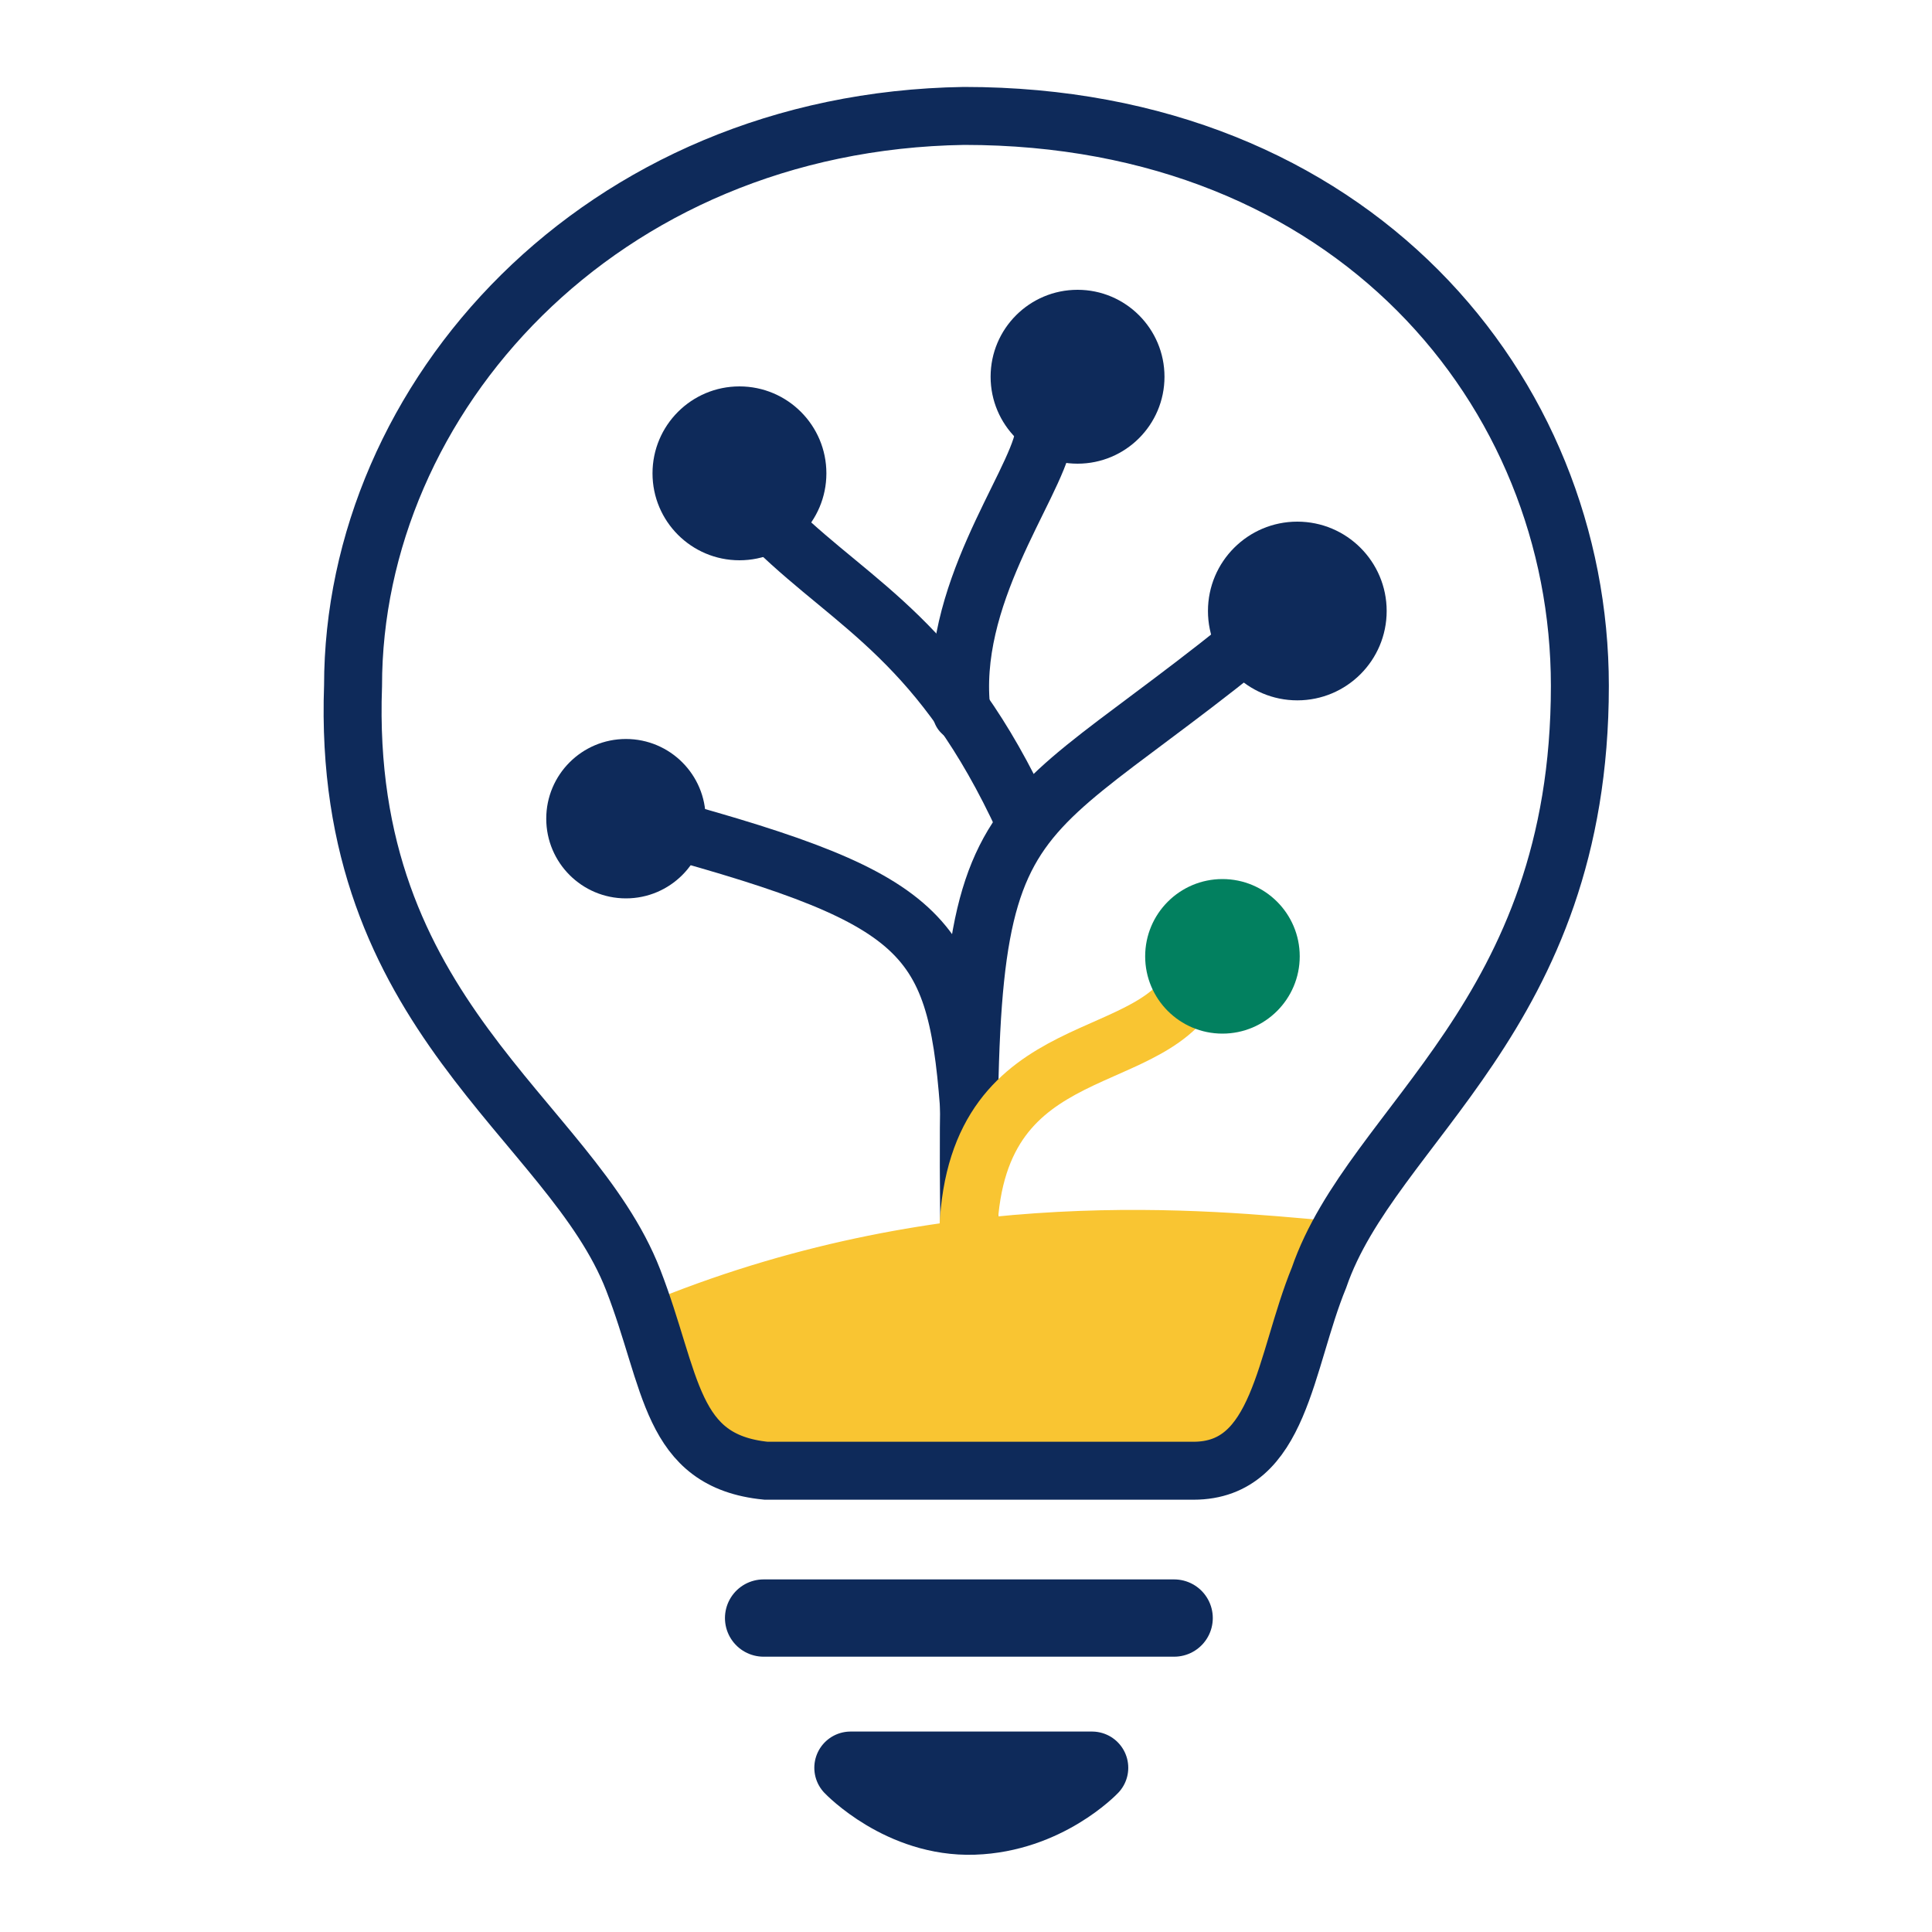 <svg width="400" height="400" viewBox="0 0 400 400" fill="none" xmlns="http://www.w3.org/2000/svg">
<path d="M201.095 280C198.854 161.5 201.595 178.5 257.095 134" stroke="#0E2A5A" stroke-width="12" stroke-linecap="round"/>
<path d="M201.095 236C198.595 195.5 195.095 187.5 141.595 172.5" stroke="#0E2A5A" stroke-width="12" stroke-linecap="round"/>
<path d="M212.095 170C195.095 133 177.095 125.5 160.595 109.5" stroke="#0E2A5A" stroke-width="12" stroke-linecap="round"/>
<path d="M199.095 147.5C196.185 123.5 214.095 101 216.095 90.5" stroke="#0E2A5A" stroke-width="12" stroke-linecap="round"/>
<path d="M243.095 335H158.095" stroke="#0E2A5A" stroke-width="16" stroke-linecap="round"/>
<path d="M176.095 366H226.095C226.095 366 216.595 376 201.595 376.5C186.595 377 176.095 366 176.095 366Z" stroke="#0E2A5A" stroke-width="15" stroke-linecap="round" stroke-linejoin="round"/>
<circle cx="268.595" cy="126.5" r="18.5" fill="#0E2A5A"/>
<path d="M159.541 303.966C137.212 301.807 143.91 284.536 136.095 269.424C196.384 245.137 250.533 251.074 275.095 253.233C266.163 266.726 266.163 278.06 262.256 289.394C259.093 298.569 251.649 304.506 246.067 303.966H159.541Z" fill="#F9C532" stroke="#F9C532"/>
<circle cx="223.095" cy="78" r="18" fill="#0E2A5A"/>
<circle cx="129.595" cy="169.5" r="16.5" fill="#0E2A5A"/>
<circle cx="153.095" cy="98" r="18" fill="#0E2A5A"/>
<path d="M200.595 263C197.595 214.5 234.595 222.5 246.095 205.5" stroke="#F9C532" stroke-width="12" stroke-linecap="round"/>
<circle cx="253.095" cy="198" r="16" fill="#02805F"/>
<path d="M158.594 304.499C170.092 304.498 229.094 304.499 247.094 304.499C265.094 304.499 265.926 282.001 273.095 264.5C284.095 232.5 327.095 210.5 327.095 142C327.095 81.002 280.095 24 199.595 24C124.033 25.18 73.094 82.5 73.095 142C70.595 210.5 118.097 231.501 131.095 265C139.244 286 138.595 302.5 158.594 304.499Z" stroke="#0E2A5A" stroke-width="12"/>
</svg>
